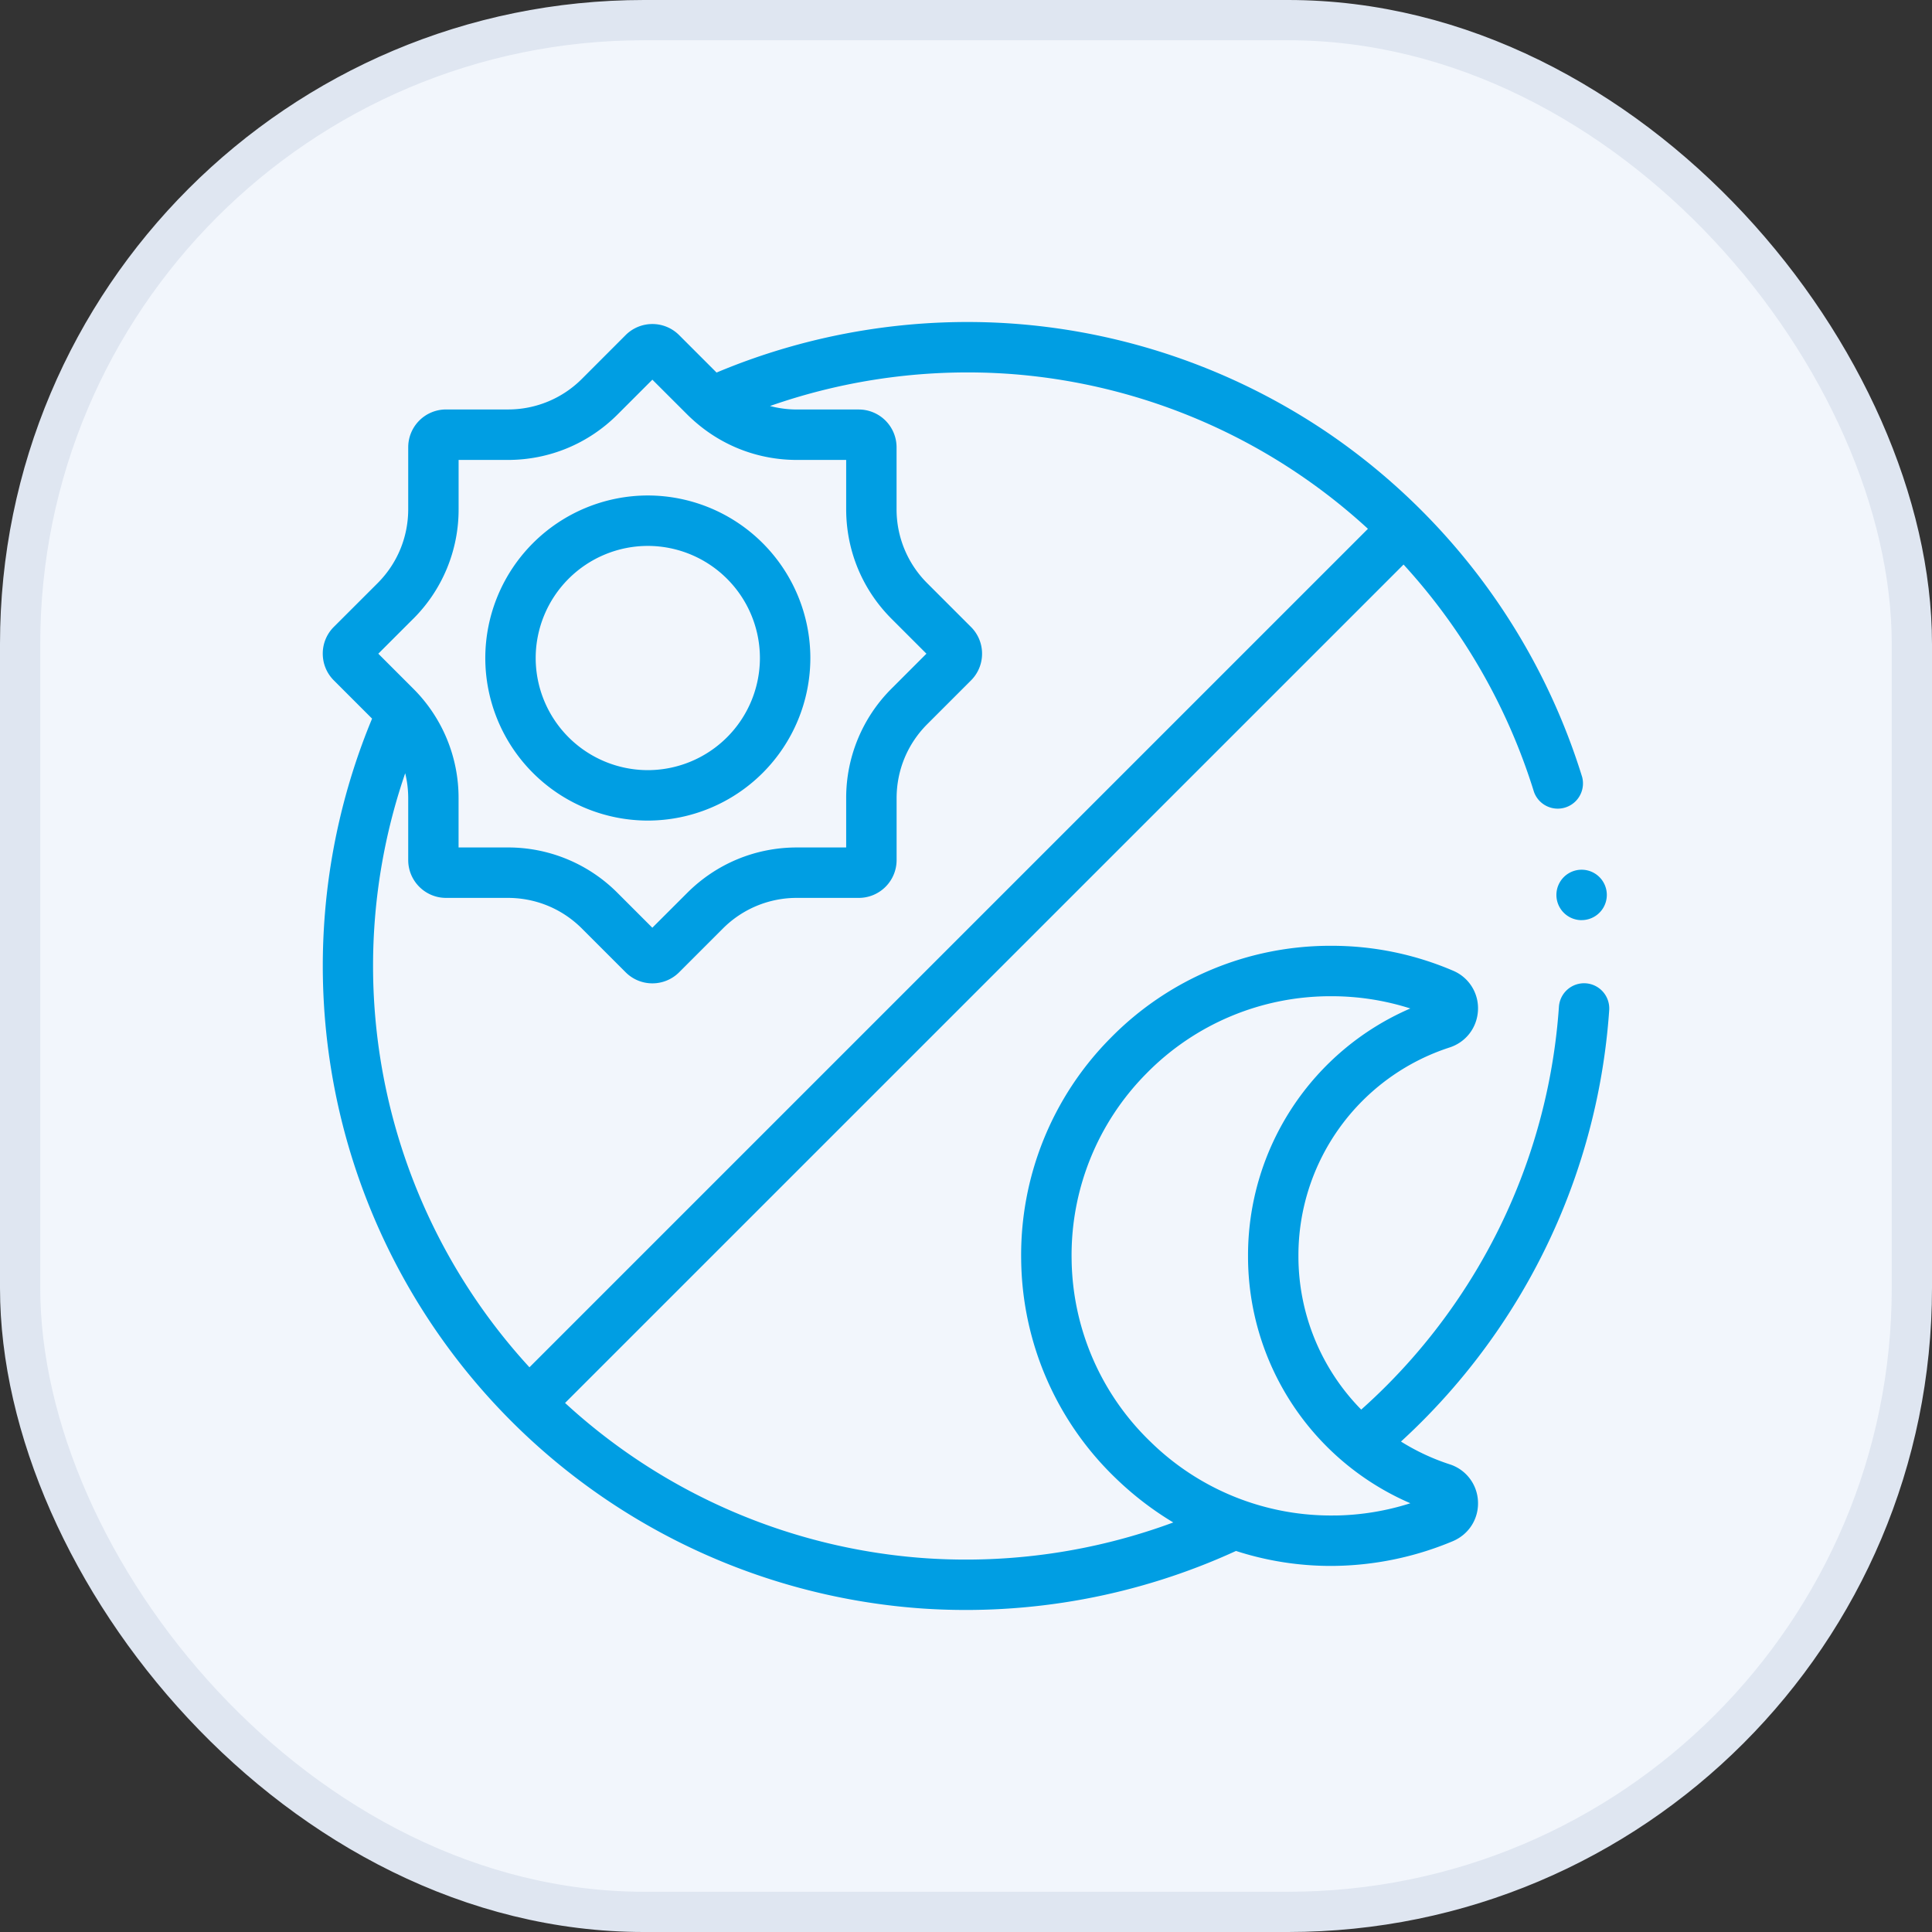<svg xmlns="http://www.w3.org/2000/svg" width="48" height="48" fill="none" viewBox="0 0 48 48"><rect x="0" y="0" width="48" height="48" fill="#333333" stroke="none"/><rect width="47" height="47" x="0.5" y="0.5" fill="#F2F6FC" rx="15.5"/><g fill="#009EE3" clip-path="url(#a)"><path d="M39.398 24.43a.627.627 0 0 0-.667.583 14.739 14.739 0 0 1-2.544 7.314c-.68.995-1.476 1.9-2.368 2.694a5.434 5.434 0 0 1-1.56-3.819 5.431 5.431 0 0 1 3.756-5.178c.409-.133.685-.496.705-.925a1.01 1.01 0 0 0-.616-.981 7.652 7.652 0 0 0-3.03-.62 7.647 7.647 0 0 0-5.484 2.293 7.652 7.652 0 0 0-2.219 5.518 7.641 7.641 0 0 0 2.349 5.417c.44.426.92.793 1.43 1.099a14.847 14.847 0 0 1-6.135.89 14.732 14.732 0 0 1-8.976-3.859l20.832-20.83a14.888 14.888 0 0 1 3.24 5.648.627.627 0 0 0 1.197-.37 16.098 16.098 0 0 0-6.257-8.508 15.995 15.995 0 0 0-7.77-2.747c-2.547-.2-5.123.217-7.478 1.207l-.93-.93a.94.94 0 0 0-1.33 0L14.46 9.41a2.588 2.588 0 0 1-1.843.763h-1.535a.94.94 0 0 0-.94.94v1.535c0 .696-.27 1.35-.762 1.842l-1.086 1.085a.934.934 0 0 0-.275.665c0 .25.098.487.275.664l.95.95a16.028 16.028 0 0 0-.645 10.413A16.011 16.011 0 0 0 22.93 39.964a16.098 16.098 0 0 0 7.778-1.431 7.653 7.653 0 0 0 2.365.372 7.867 7.867 0 0 0 3.027-.617c.396-.17.64-.556.62-.985a1.011 1.011 0 0 0-.704-.923 5.47 5.47 0 0 1-1.209-.565 16.063 16.063 0 0 0 2.413-2.781 15.991 15.991 0 0 0 2.76-7.936.626.626 0 0 0-.583-.668ZM15.988 9.211v.001Zm-5.724 6.166a3.832 3.832 0 0 0 1.13-2.728v-1.222h1.222c1.03 0 2-.402 2.728-1.13l.864-.864.865.864c.054.054.11.106.167.156.008.009.018.016.027.024.702.614 1.592.95 2.534.95h1.222v1.222c0 1.03.401 2 1.13 2.728l.864.864-.864.864a3.833 3.833 0 0 0-1.13 2.728v1.222H19.8c-1.03 0-2 .402-2.728 1.13l-.865.864-.864-.864a3.833 3.833 0 0 0-2.728-1.13h-1.222v-1.222a3.829 3.829 0 0 0-1.13-2.728l-.864-.864.864-.864Zm-.197 3.834c.05.201.075.41.075.622v1.535c0 .518.421.94.94.94h1.534c.696 0 1.35.27 1.843.763l1.085 1.085a.936.936 0 0 0 .664.275.938.938 0 0 0 .665-.275l1.085-1.085a2.588 2.588 0 0 1 1.843-.763h1.535a.94.94 0 0 0 .94-.94v-1.535c0-.696.27-1.35.762-1.842l1.086-1.086a.934.934 0 0 0 .275-.664.933.933 0 0 0-.275-.664l-1.086-1.086a2.589 2.589 0 0 1-.763-1.842v-1.535a.94.94 0 0 0-.94-.94h-1.534c-.23 0-.455-.03-.67-.087a14.849 14.849 0 0 1 6.053-.79 14.741 14.741 0 0 1 8.802 3.841L13.154 33.97a14.742 14.742 0 0 1-3.087-14.759Zm23.127 18.44a6.404 6.404 0 0 1-4.603-1.824 6.397 6.397 0 0 1-1.967-4.535 6.409 6.409 0 0 1 1.858-4.621 6.404 6.404 0 0 1 4.592-1.92 6.43 6.43 0 0 1 1.965.304 6.68 6.68 0 0 0-4.032 6.147 6.678 6.678 0 0 0 4.033 6.146 6.427 6.427 0 0 1-1.846.304Z"/><path d="M16.095 20.387a4.043 4.043 0 0 0 4.038-4.038 4.043 4.043 0 0 0-4.038-4.039 4.043 4.043 0 0 0-4.038 4.039 4.042 4.042 0 0 0 4.038 4.038Zm0-6.824a2.789 2.789 0 0 1 2.785 2.786 2.789 2.789 0 0 1-2.785 2.785 2.789 2.789 0 0 1-2.786-2.785 2.789 2.789 0 0 1 2.786-2.786Zm23.2 9.297a.626.626 0 1 0 0-1.252.626.626 0 0 0 0 1.253Z"/></g><rect width="47" height="47" x="0.5" y="0.5" stroke="#DFE6F1" rx="15.5"/><defs><clipPath id="a"><path fill="#fff" d="M8 8h32v32H8z"/></clipPath></defs></svg>